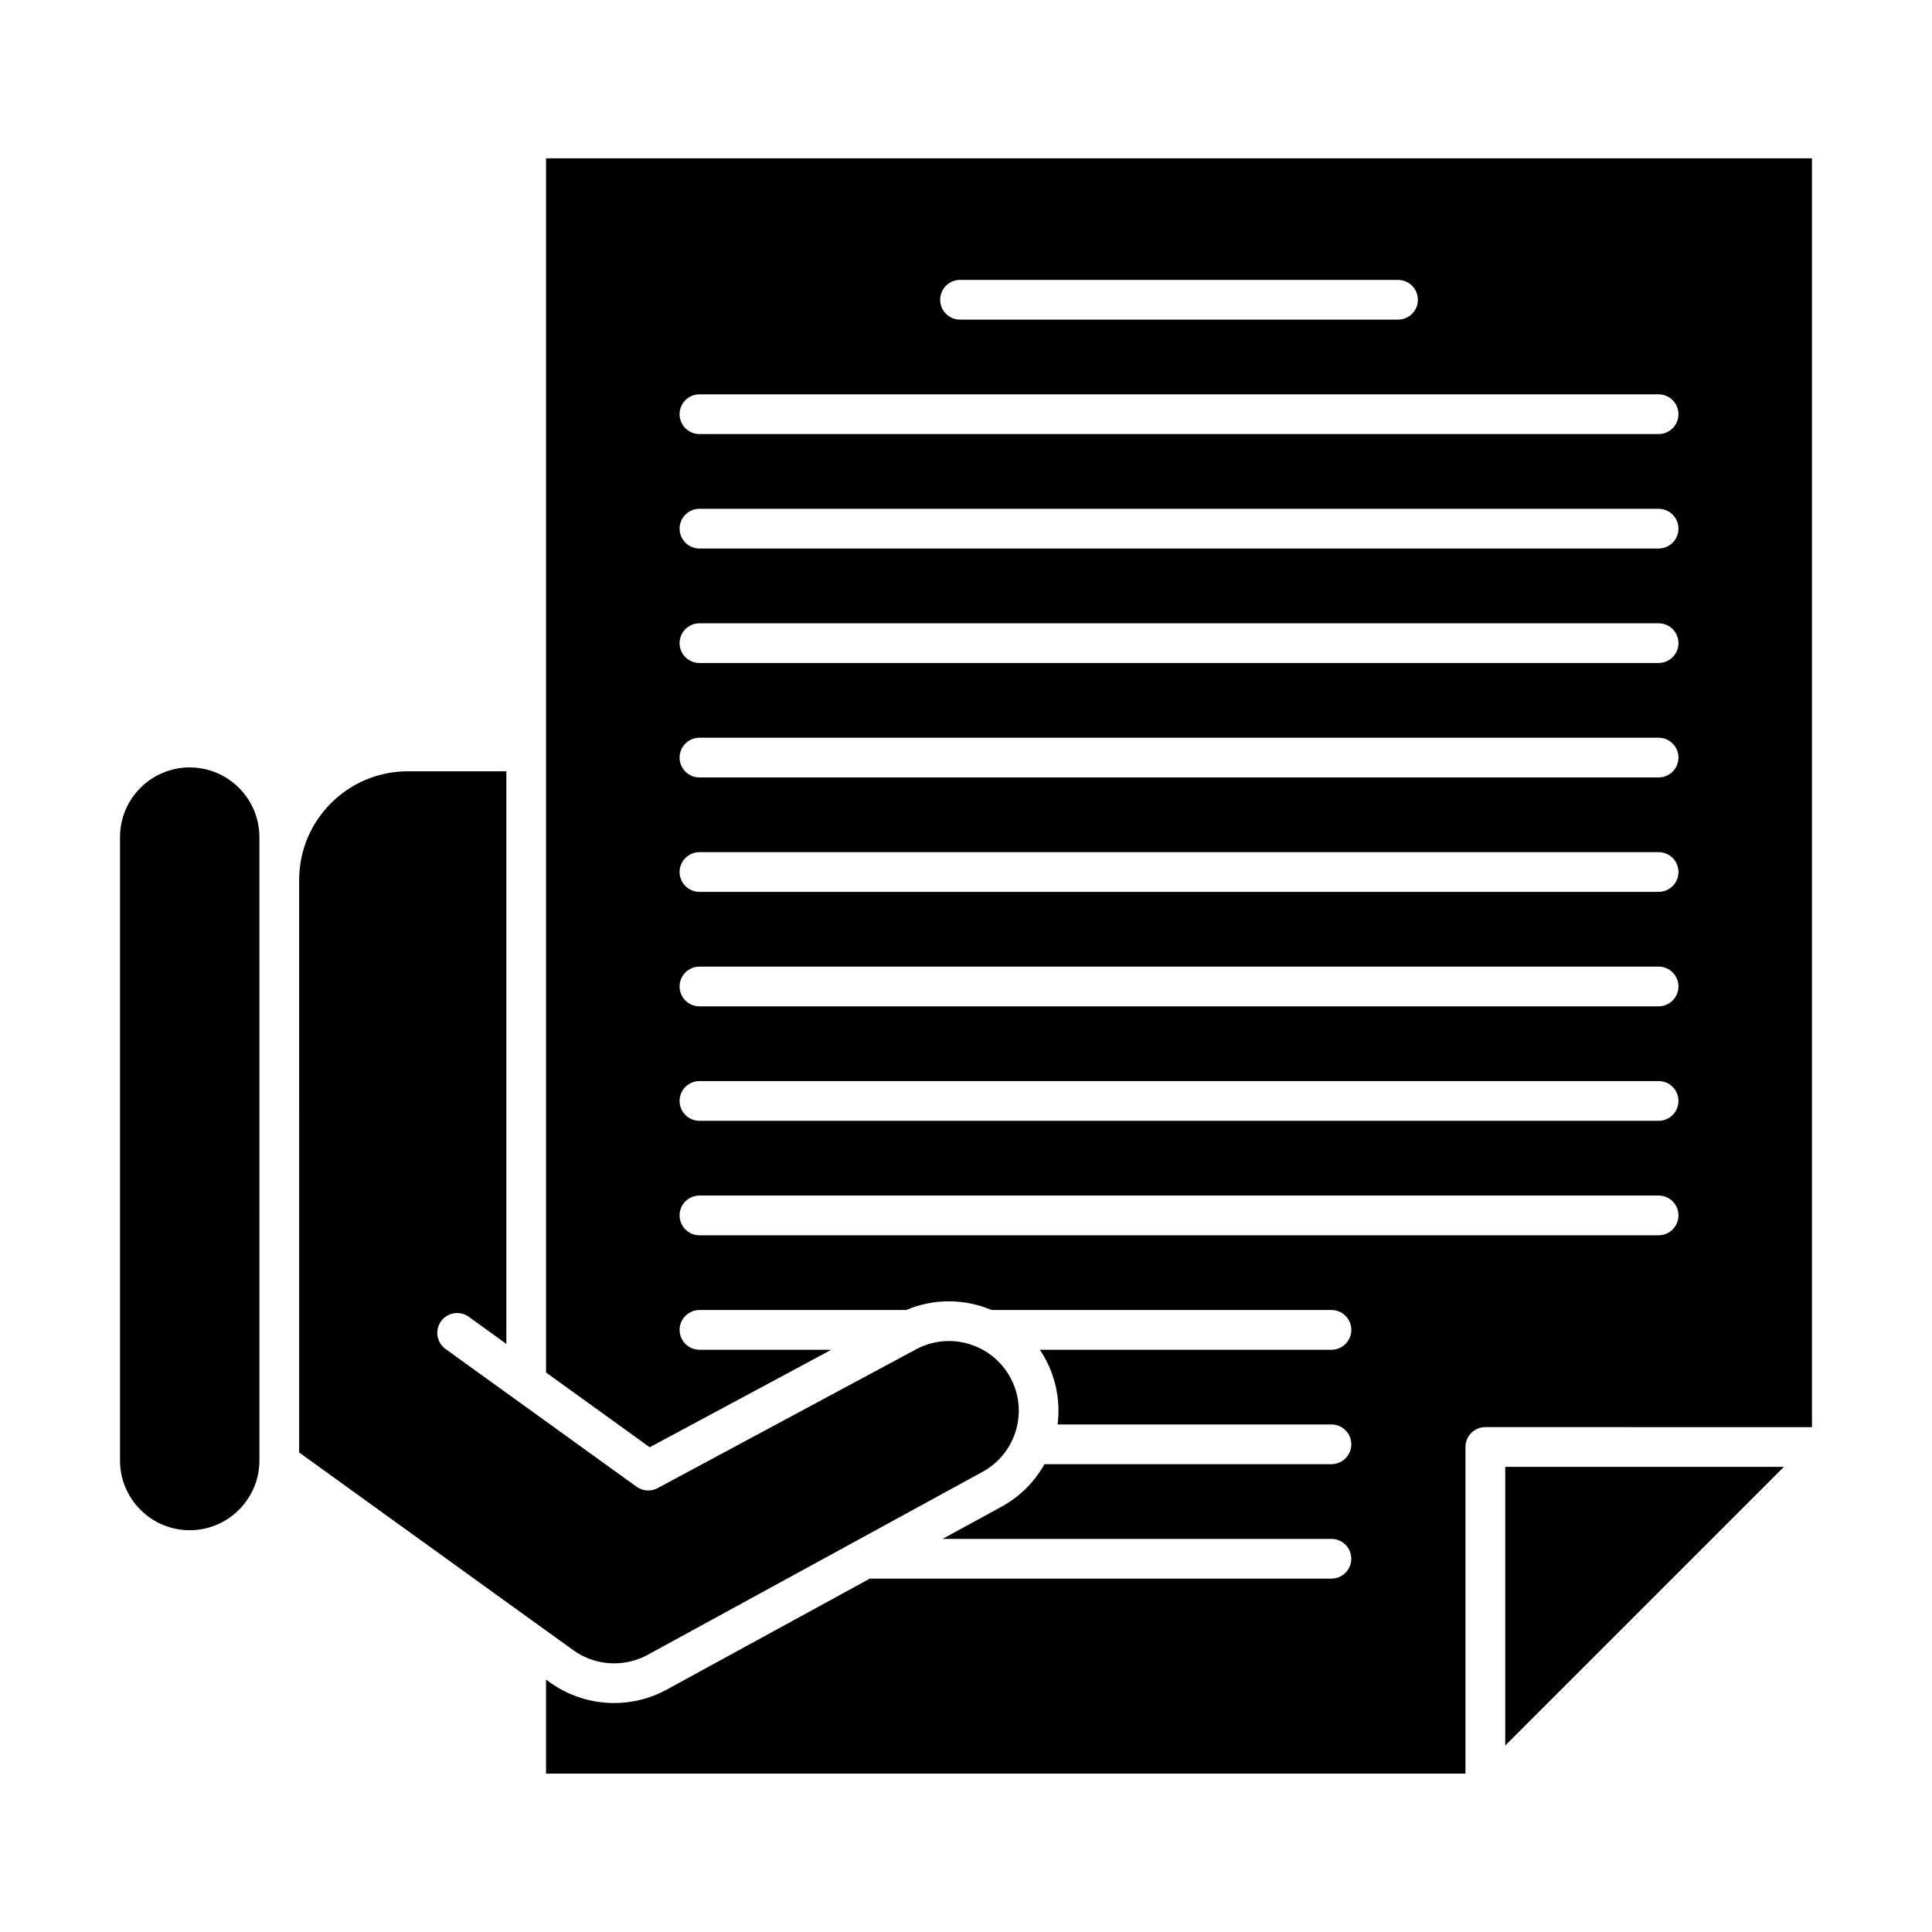 <?xml version="1.0" encoding="UTF-8"?>
<!-- Uploaded to: ICON Repo, www.svgrepo.com, Generator: ICON Repo Mixer Tools -->
<svg fill="#000000" width="800px" height="800px" version="1.1" viewBox="144 144 512 512" xmlns="http://www.w3.org/2000/svg">
 <g>
  <path d="m315.62 582.56 88.742-48.496c3.777-2.066 6.656-5.309 8.258-9.25 0.02-0.047 0.035-0.105 0.059-0.145 0.203-0.527 0.398-1.062 0.559-1.617 1.379-4.731 0.848-9.719-1.527-14.051-4.887-8.938-16.133-12.238-25.066-7.352l-68.371 36.719c-1.773 0.945-3.934 0.812-5.566-0.363l-50.633-36.508c-2.359-1.703-2.891-4.988-1.195-7.344 1.703-2.363 4.992-2.891 7.344-1.195l9.969 7.195v-151.75h-3.414-0.051-22.66c-15.875 0-28.789 12.914-28.789 28.781 0 0.02-0.004 0.039-0.004 0.066l0.004 151.68 63.113 45.516c0.012 0.004 0.02 0.016 0.023 0.02l9.539 6.871c5.742 4.133 13.461 4.613 19.668 1.223z"/>
  <path d="m194.27 347.37c-10.184 0-18.469 8.289-18.465 18.477v165.21c0 10.184 8.289 18.469 18.469 18.469 10.184 0 18.469-8.293 18.477-18.469l-0.004-165.21c-0.008-10.191-8.297-18.473-18.477-18.473z"/>
  <path d="m542.9 606.59 73.855-73.855h-73.855z"/>
  <path d="m288.71 185.96v321.77l27.473 19.809 48.125-25.84h-34.949c-2.902 0-5.262-2.363-5.262-5.266s2.359-5.266 5.262-5.266h54.789c7.422-3.164 15.586-2.977 22.641 0h90.066c2.902 0 5.262 2.363 5.262 5.266s-2.359 5.266-5.262 5.266h-77.289c0.484 0.727 0.945 1.477 1.375 2.254 2.969 5.426 4.098 11.523 3.324 17.547h72.582c2.902 0 5.262 2.352 5.262 5.254 0 2.91-2.359 5.269-5.262 5.269h-76.059c-2.629 4.727-6.539 8.621-11.395 11.281l-15.609 8.52h103.06c2.902 0 5.262 2.352 5.262 5.269 0 2.902-2.359 5.254-5.262 5.254h-122.32l-53.879 29.441c-4.312 2.367-9.105 3.531-13.871 3.531-5.996 0-11.977-1.828-16.988-5.441l-1.082-0.781v24.934h243.66v-86.566c0-2.902 2.352-5.262 5.254-5.262l86.574 0.004v-336.25l-335.48 0.004zm109.7 32.219h116.09c2.902 0 5.254 2.352 5.254 5.262 0 2.906-2.352 5.262-5.254 5.262h-116.09c-2.906 0-5.262-2.359-5.262-5.262 0-2.902 2.356-5.262 5.262-5.262zm185.14 253.18h-254.19c-2.902 0-5.262-2.359-5.262-5.262 0-2.918 2.359-5.266 5.262-5.266h254.19c2.902 0 5.262 2.348 5.262 5.266-0.004 2.902-2.359 5.262-5.262 5.262zm0-30.336h-254.19c-2.902 0-5.262-2.363-5.262-5.266 0-2.902 2.359-5.262 5.262-5.262h254.19c2.902 0 5.262 2.359 5.262 5.262-0.004 2.902-2.359 5.266-5.262 5.266zm0-30.332h-254.19c-2.902 0-5.262-2.359-5.262-5.262s2.359-5.266 5.262-5.266h254.19c2.902 0 5.262 2.363 5.262 5.266-0.004 2.902-2.359 5.262-5.262 5.262zm0-30.336h-254.19c-2.902 0-5.262-2.359-5.262-5.262s2.359-5.262 5.262-5.262h254.19c2.902 0 5.262 2.359 5.262 5.262-0.004 2.906-2.359 5.262-5.262 5.262zm0-30.324h-254.19c-2.902 0-5.262-2.352-5.262-5.262 0-2.91 2.359-5.262 5.262-5.262h254.19c2.902 0 5.262 2.348 5.262 5.262-0.004 2.906-2.359 5.262-5.262 5.262zm0-30.332h-254.19c-2.902 0-5.262-2.352-5.262-5.262 0-2.906 2.359-5.262 5.262-5.262h254.19c2.902 0 5.262 2.359 5.262 5.262-0.004 2.902-2.359 5.262-5.262 5.262zm0-30.336h-254.19c-2.902 0-5.262-2.352-5.262-5.262 0-2.906 2.359-5.262 5.262-5.262h254.19c2.902 0 5.262 2.359 5.262 5.262-0.004 2.902-2.359 5.262-5.262 5.262zm0-30.336h-254.19c-2.902 0-5.262-2.348-5.262-5.262 0-2.906 2.359-5.262 5.262-5.262h254.19c2.902 0 5.262 2.359 5.262 5.262-0.004 2.914-2.359 5.262-5.262 5.262z"/>
 </g>
</svg>